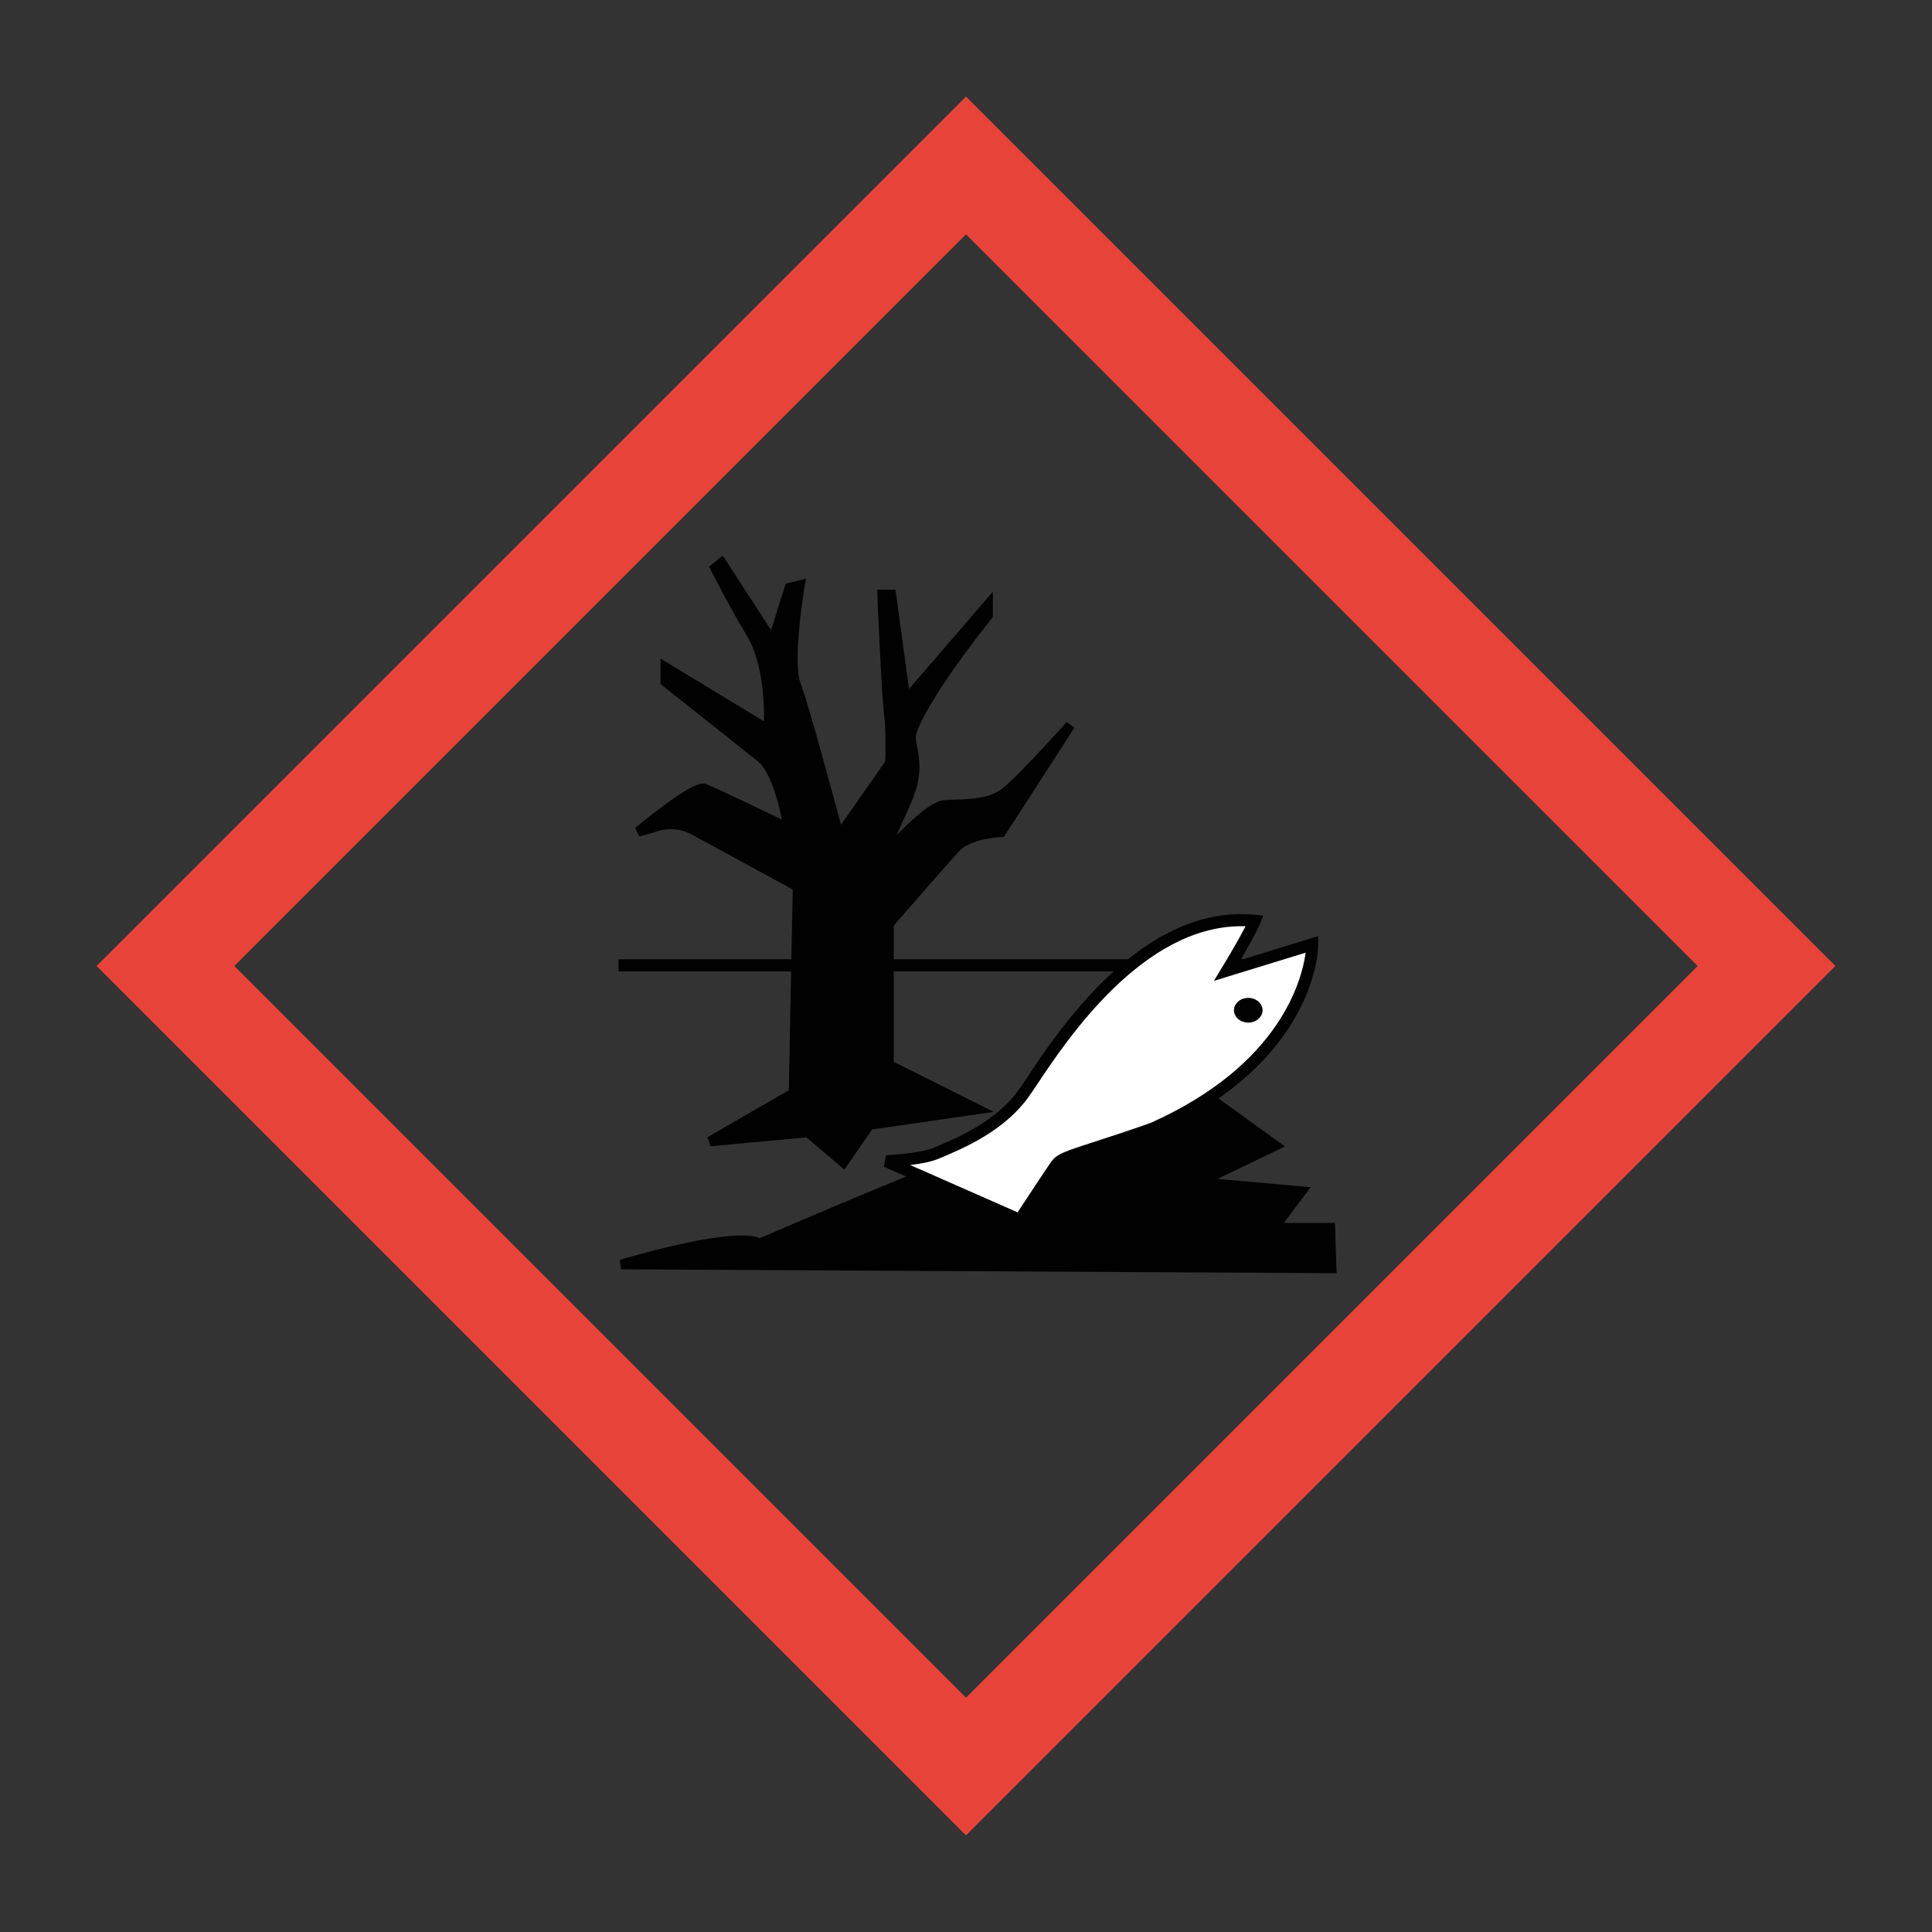 <?xml version="1.0" encoding="UTF-8"?>
<svg id="Ebene_1" data-name="Ebene 1" xmlns="http://www.w3.org/2000/svg" viewBox="0 0 100 100">
  <rect x="0" y="0" width="100" height="100" fill="#333333" stroke="none"/>
  <defs>
    <style>
      .cls-1 {
        fill: none;
      }

      .cls-1, .cls-2, .cls-3, .cls-4 {
        stroke-width: 0px;
      }

      .cls-2 {
        fill: #fff;
      }

      .cls-3 {
        fill: #e84338;
      }

      .cls-4 {
        fill: #010101;
      }
    </style>
  </defs>
  <rect class="cls-1" x="18.18" y="18.18" width="63.64" height="63.64" transform="translate(-20.71 50) rotate(-45)"/>
  <path class="cls-3" d="M5,50l45,45,45-45L50,5,5,50ZM87.87,50c-3.12,3.12-34.75,34.75-37.87,37.87-3.12-3.12-34.75-34.75-37.87-37.87,3.12-3.12,34.75-34.75,37.87-37.87,3.11,3.12,34.75,34.75,37.87,37.87Z"/>
  <g>
    <rect class="cls-4" x="32.02" y="49.65" width="35.16" height=".63"/>
    <g>
      <path class="cls-4" d="M36.75,59.09l4.33-2.5.2-10.68-5.34-2.91s-.81-.54-1.96-.2c-.41.14-.95.27-.95.27,0,0,2.91-2.43,3.45-2.23.54.2,4.33,2.03,4.33,2.03,0,0-.41-2.84-1.42-3.65-1.01-.81-4.94-3.92-4.94-3.92v-.74l5.34,3.25s.2-3.11-.88-4.94c-1.08-1.83-1.89-3.45-1.89-3.45l.34-.27,2.64,4.06.88-2.77.54-.14s-.68,3.92-.2,5.14c.47,1.22,2.23,7.84,2.23,7.84l2.64-3.79s.07-1.56-.07-2.64c-.14-1.08-.34-6.09-.34-6.09h.47l.74,5.48,4.26-4.94v.54s-4.19,5.27-3.99,6.42c.2,1.15.41,1.83-.34,3.45-.74,1.62-1.22,2.77-1.22,2.77,0,0,2.23-2.64,3.25-2.84,1.01-.07,2.37.07,3.31-.74.95-.81,3.25-3.38,3.25-3.38l-3.58,5.55s-1.69.07-2.37.81c-.68.74-3.45,3.92-3.45,3.92v7.3l4.6,2.3-5.61.81-1.35,1.96-1.83-1.56-5.07.47Z"/>
      <path class="cls-4" d="M43.7,60.54l-1.96-1.67-4.97.46-.15-.47,4.21-2.43.2-10.39-5.23-2.85s-.74-.47-1.75-.17c-.4.13-.93.27-.96.27l-.22-.43s.74-.62,1.53-1.2c1.49-1.1,1.92-1.16,2.16-1.07.44.16,2.89,1.34,3.91,1.83-.18-.94-.61-2.51-1.25-3.02-1-.8-4.9-3.89-4.94-3.92l-.09-.08v-1.31l5.36,3.25c.01-.9-.06-3.02-.86-4.37-1.07-1.81-1.89-3.45-1.9-3.46l-.09-.18.71-.57,2.5,3.85.76-2.4,1.05-.26-.07.38c-.18,1.07-.58,4.06-.22,5.01.4,1.03,1.67,5.75,2.1,7.35l2.29-3.28c.01-.32.05-1.61-.07-2.52-.13-1.08-.33-5.9-.34-6.11v-.26s.94,0,.94,0l.7,5.14,4.34-5.03v1.3l-.05.07c-3,3.78-4.01,5.82-3.94,6.23.01.08.03.16.04.24.19,1.03.32,1.78-.4,3.36-.24.52-.45.99-.63,1.4.75-.78,1.74-1.69,2.38-1.81h.03c.19-.02.38-.02.59-.03.88-.03,1.87-.05,2.58-.66.92-.79,3.2-3.33,3.22-3.36l.4.3-3.65,5.65h-.13s-1.59.08-2.19.74c-.61.67-2.97,3.37-3.38,3.85v7.05l5.17,2.59-6.29.91-1.45,2.1ZM41.9,58.36l1.7,1.44,1.26-1.82,4.93-.71-4.02-2.01v-7.55l.06-.07s2.78-3.19,3.45-3.93c.63-.69,1.98-.85,2.41-.88l1.95-3.01c-.49.51-.97,1-1.3,1.28-.84.72-1.98.75-2.89.78-.2,0-.38.01-.55.02-.77.17-2.49,2.04-3.09,2.75l-.42-.26s.48-1.17,1.22-2.78c.66-1.44.54-2.08.36-3.06-.01-.08-.03-.16-.04-.24-.14-.79,1.34-3.02,2.58-4.7l-2.77,3.21-.78-5.75c.05,1.12.21,4.84.32,5.74.14,1.09.07,2.61.07,2.68v.07s-2.99,4.29-2.99,4.29l-.14-.52c-.02-.07-1.76-6.63-2.22-7.82-.41-1.05-.03-3.87.13-4.9h-.04s-1,3.15-1,3.15l-2.52-3.88c.33.63.9,1.7,1.58,2.83,1.11,1.87.92,4.95.91,5.08l-.03.41-5.31-3.23v.18c.61.48,3.93,3.12,4.84,3.85,1.08.86,1.49,3.69,1.51,3.81l.07.46-.42-.2s-3.74-1.8-4.3-2.02c0,0,0,0,0,0-.28,0-1.25.65-2.26,1.43,1.07-.22,1.83.22,1.93.28l5.47,2.98-.21,10.97-3.46,2,4.04-.38Z"/>
    </g>
    <g>
      <path class="cls-4" d="M32.15,65.44s6.15-1.83,7.17-1.08c1.35-.61,11.22-4.8,11.22-4.53s11.36-3.52,11.36-3.52l4.13,2.98-3.92,1.89,5.27.47-1.42,1.89h2.91l.07,2.1-36.79-.2Z"/>
      <path class="cls-4" d="M69.2,65.9l-37.05-.2-.07-.49c1.01-.3,5.94-1.71,7.25-1.12.84-.37,3.46-1.49,5.91-2.51,4.74-1.96,5.22-2.06,5.39-1.99.81-.11,7.22-2.19,11.19-3.51l.12-.04,4.57,3.3-3.49,1.68,4.82.43-1.39,1.85h2.65l.08,2.6ZM33.95,65.2l34.73.19-.05-1.59h-3.17l1.45-1.93-5.73-.51,4.36-2.1-3.68-2.66c-.57.19-3.02,1-5.47,1.79-5.01,1.61-5.73,1.76-5.93,1.7-.95.21-9.47,3.8-11.05,4.51l-.13.06-.12-.09c-.3-.22-1.97-.2-5.22.64ZM50.3,59.83s0,0,0,.01h0ZM50.8,59.82v.02s0-.01,0-.02Z"/>
    </g>
    <g>
      <path class="cls-2" d="M45.88,60.1s1.76-.07,2.57-.41c1.29-.54,3.38-1.42,4.6-3.18,1.26-1.82,5.75-9.46,11.9-8.85-.34.81-1.42,2.57-1.42,2.57l4.4-1.35s.07,5.81-8.25,9.53c-3.85,1.35-4.67,1.42-5,1.89-.34.47-1.89,2.84-1.89,2.84l-6.9-3.04Z"/>
      <path class="cls-4" d="M52.89,63.54l-7.14-3.15.11-.6s1.71-.07,2.46-.38c1.23-.51,3.28-1.37,4.46-3.07.1-.15.23-.33.37-.55,1.64-2.47,5.98-9.02,11.82-8.44l.42.04-.16.39c-.21.5-.67,1.32-1.02,1.91l4.02-1.24v.42c0,.06.01,1.56-1.04,3.52-1.73,3.25-4.98,5.22-7.39,6.3h-.02c-1.35.48-2.33.8-3.04,1.03-1.2.39-1.65.53-1.81.76-.33.46-1.87,2.81-1.89,2.83l-.15.22ZM47.13,60.31l5.54,2.44c.4-.6,1.47-2.24,1.75-2.63.28-.39.71-.53,2.13-.99.71-.23,1.68-.54,3.01-1.01,6.73-3.01,7.83-7.42,8.02-8.81l-4.75,1.46.43-.71s.78-1.27,1.21-2.12c-.07,0-.14,0-.21,0-5.14,0-9.06,5.91-10.58,8.19-.15.22-.27.41-.38.56-1.28,1.85-3.44,2.75-4.73,3.29-.38.16-.94.26-1.45.32Z"/>
    </g>
    <path class="cls-4" d="M63.87,52.29c0-.35.33-.64.74-.64s.74.29.74.64-.33.64-.74.64-.74-.29-.74-.64Z"/>
  </g>
</svg>